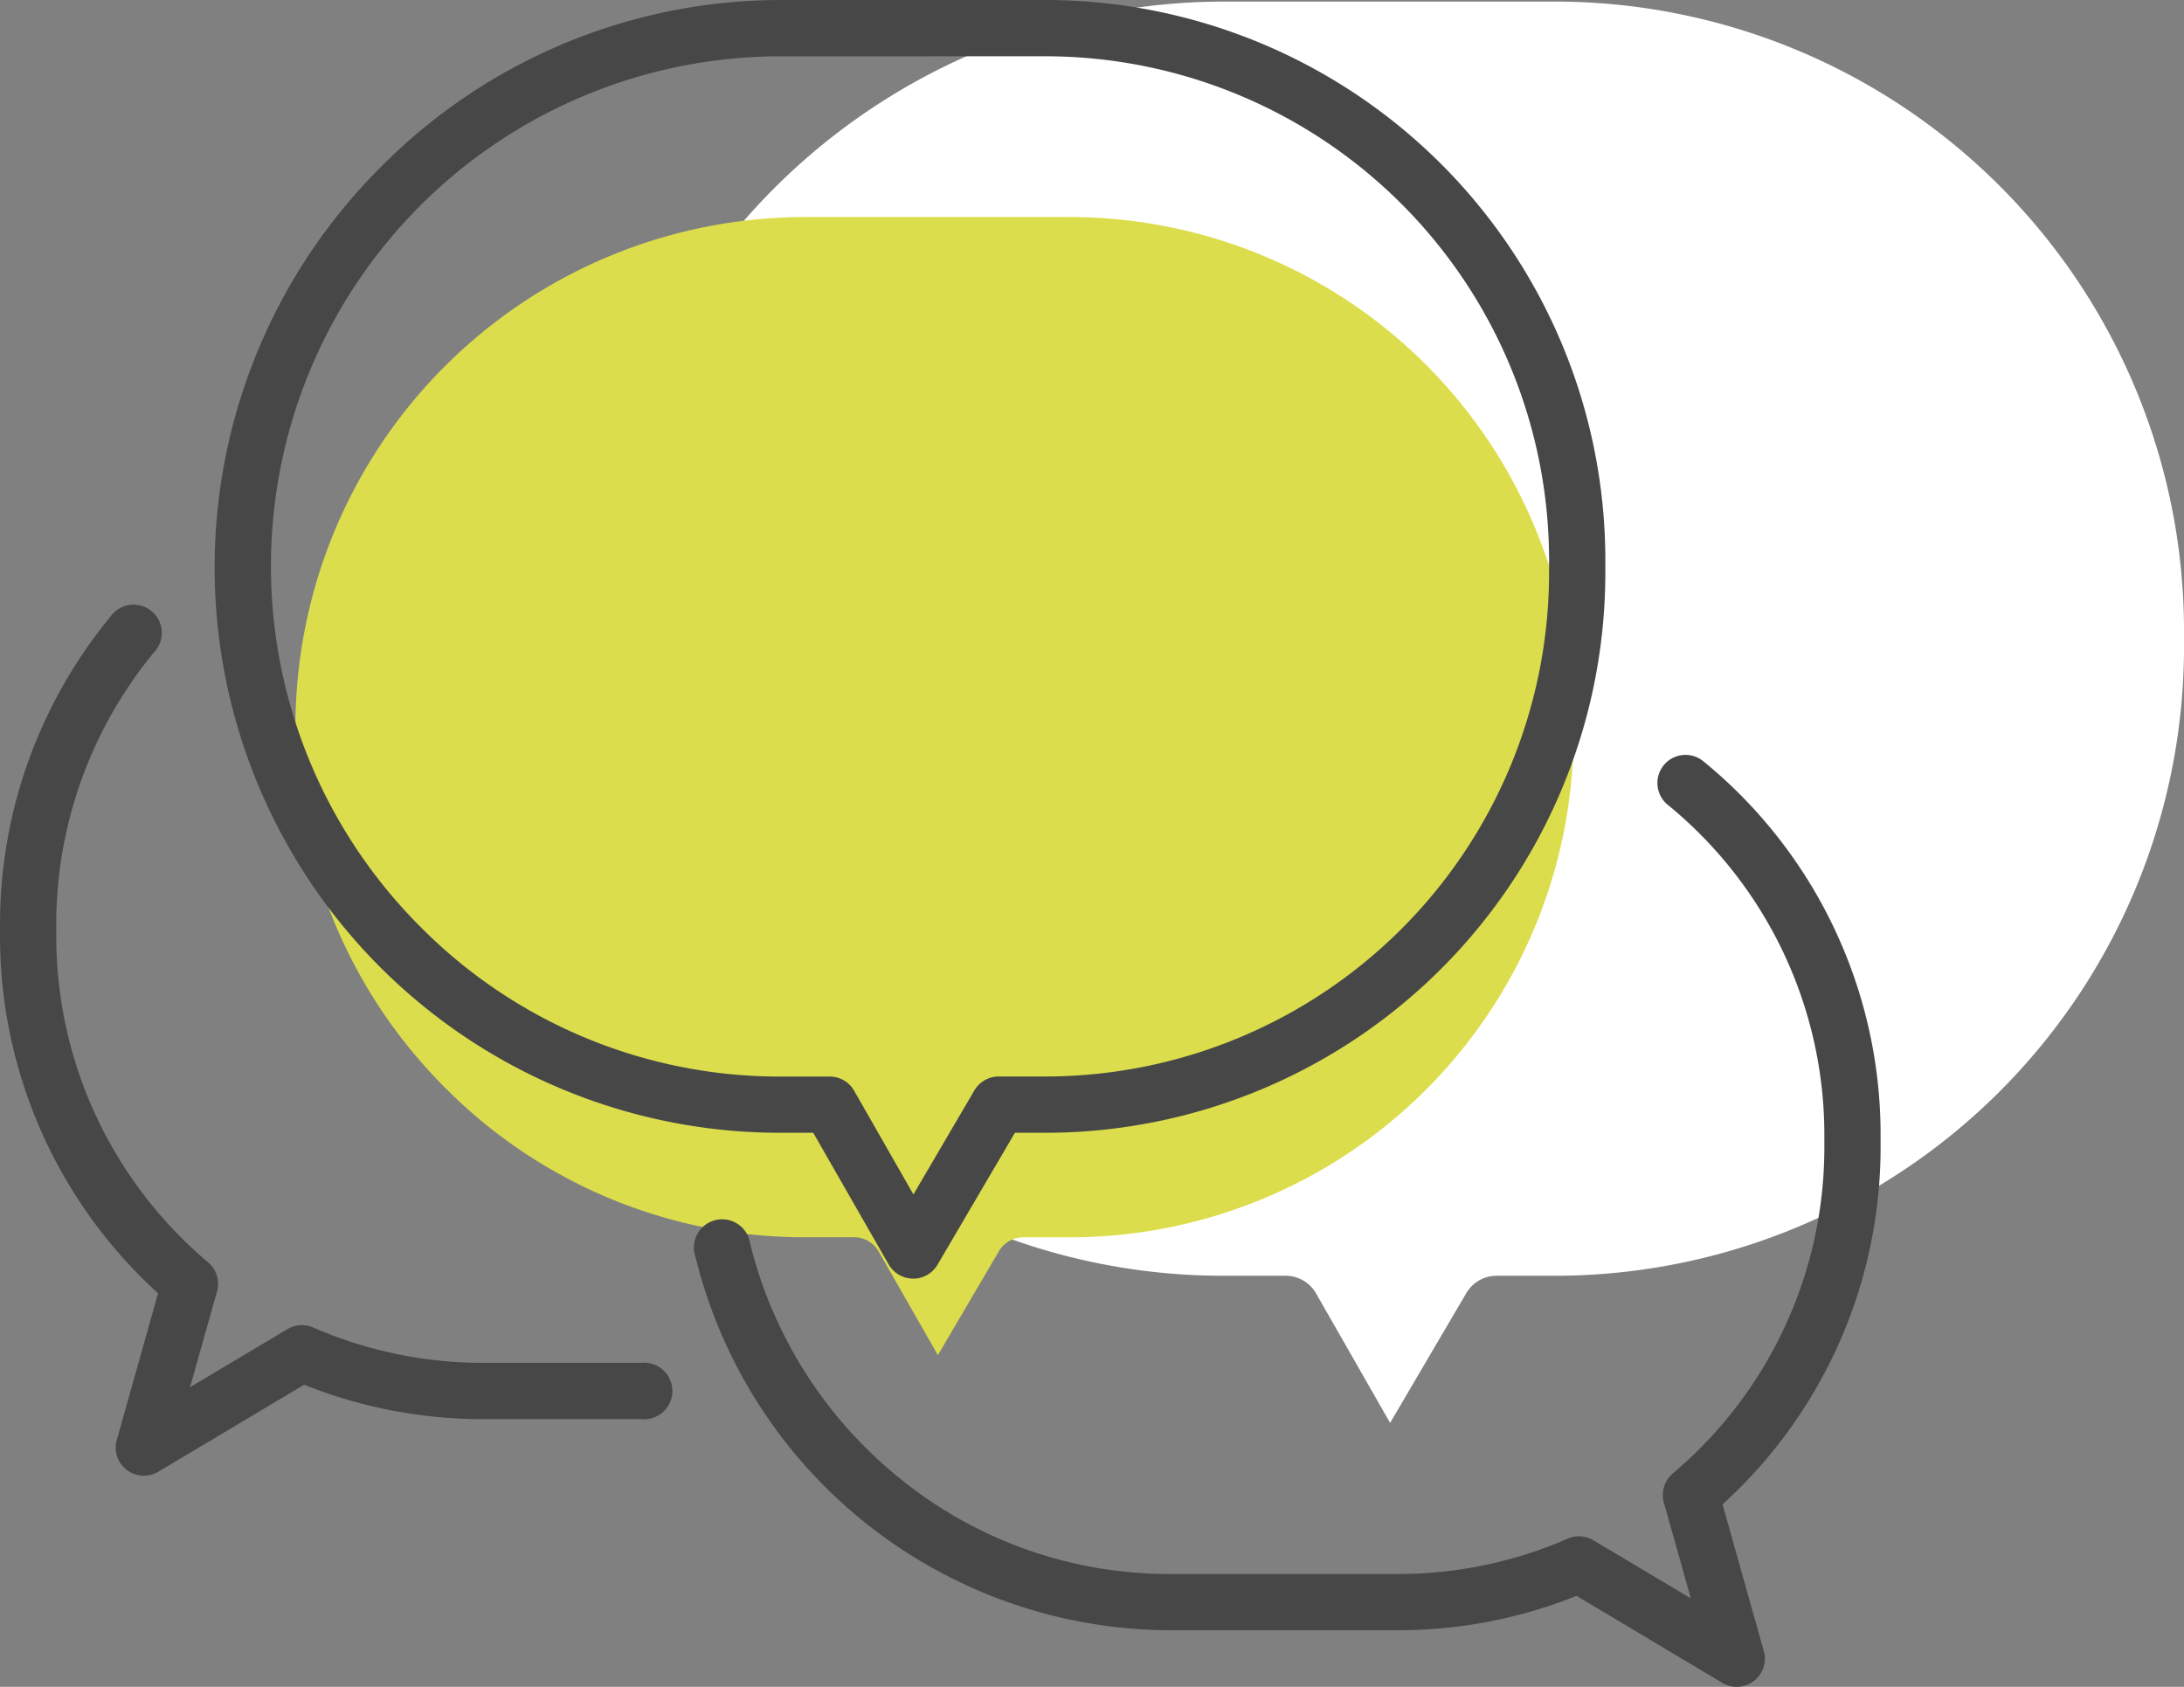 <svg xmlns="http://www.w3.org/2000/svg" xmlns:xlink="http://www.w3.org/1999/xlink" width="69.507" height="53.682" viewBox="0 0 69.507 53.682">
  <rect x="0" y="0" width="69.507" height="53.682" fill="#808080" stroke="none"/>
  <defs>
    <clipPath id="clip-path">
      <rect id="Rectangle_5213" data-name="Rectangle 5213" width="69.507" height="53.682" transform="translate(0 0)" fill="none"/>
    </clipPath>
  </defs>
  <g id="besoin-5" transform="translate(0 0)">
    <g id="Groupe_8350" data-name="Groupe 8350" clip-path="url(#clip-path)">
      <path id="Tracé_15112" data-name="Tracé 15112" d="M39.016.05a20.264,20.264,0,0,0-14.364,34.6A20.1,20.1,0,0,0,38.945,40.6h1.97a1.117,1.117,0,0,1,.971.564l2.355,4.118,2.425-4.13a1.119,1.119,0,0,1,.965-.552H49.5A20.028,20.028,0,0,0,69.508,20.6v-.538A20.031,20.031,0,0,0,49.5.05Z" fill="#fff"/>
      <path id="Tracé_15113" data-name="Tracé 15113" d="M25.664,6.907a16.225,16.225,0,0,0-11.5,27.707,16.09,16.09,0,0,0,11.444,4.761h1.578a.894.894,0,0,1,.777.451l1.886,3.3,1.941-3.307a.9.9,0,0,1,.773-.442h1.5A16.036,16.036,0,0,0,50.078,23.358v-.431A16.039,16.039,0,0,0,34.057,6.907Z" fill="#dcdd4c"/>
      <path id="Tracé_15114" data-name="Tracé 15114" d="M29.06,40.69h-.006a.9.9,0,0,1-.772-.451l-2.4-4.189H24.829A17.993,17.993,0,0,1,12.135,5.3,17.926,17.926,0,0,1,24.886,0h8.393A17.831,17.831,0,0,1,51.091,17.811v.431A17.829,17.829,0,0,1,33.282,36.05H32.3l-2.464,4.2a.9.9,0,0,1-.772.442m-4.174-38.9A16.225,16.225,0,0,0,13.385,29.5a16.09,16.09,0,0,0,11.444,4.761h1.578a.894.894,0,0,1,.777.451l1.886,3.3L31.011,34.7a.9.9,0,0,1,.773-.442h1.5A16.036,16.036,0,0,0,49.3,18.242v-.431A16.039,16.039,0,0,0,33.279,1.791Z" fill="#474747"/>
      <path id="Tracé_15115" data-name="Tracé 15115" d="M55.272,53.682a.893.893,0,0,1-.459-.127l-4.637-2.768a15.281,15.281,0,0,1-5.7,1.094h-7.24a15.6,15.6,0,0,1-15.1-11.874.9.9,0,1,1,1.739-.425,13.882,13.882,0,0,0,4.816,7.509,13.578,13.578,0,0,0,8.546,3h7.24a13.493,13.493,0,0,0,5.418-1.125.9.9,0,0,1,.816.052l3.1,1.848-.858-3.048a.9.9,0,0,1,.285-.927A13.571,13.571,0,0,0,58.061,36.5v-.369a13.557,13.557,0,0,0-4.978-10.514.895.895,0,1,1,1.135-1.384,15.332,15.332,0,0,1,5.633,11.9V36.5a15.354,15.354,0,0,1-5.03,11.375l1.313,4.668a.894.894,0,0,1-.862,1.138" fill="#474747"/>
      <path id="Tracé_15116" data-name="Tracé 15116" d="M4.579,46.963a.894.894,0,0,1-.862-1.138L5.03,41.157A15.354,15.354,0,0,1,0,29.782v-.369a15.4,15.4,0,0,1,3.5-9.77.9.9,0,1,1,1.382,1.139,13.61,13.61,0,0,0-3.092,8.631v.369A13.57,13.57,0,0,0,6.622,40.171a.9.9,0,0,1,.285.927l-.858,3.048,3.1-1.847a.892.892,0,0,1,.816-.053,13.5,13.5,0,0,0,5.419,1.125h5.025a.9.9,0,1,1,0,1.791H15.38a15.283,15.283,0,0,1-5.7-1.094L5.038,46.836a.893.893,0,0,1-.459.127" fill="#474747"/>
    </g>
  </g>
</svg>
